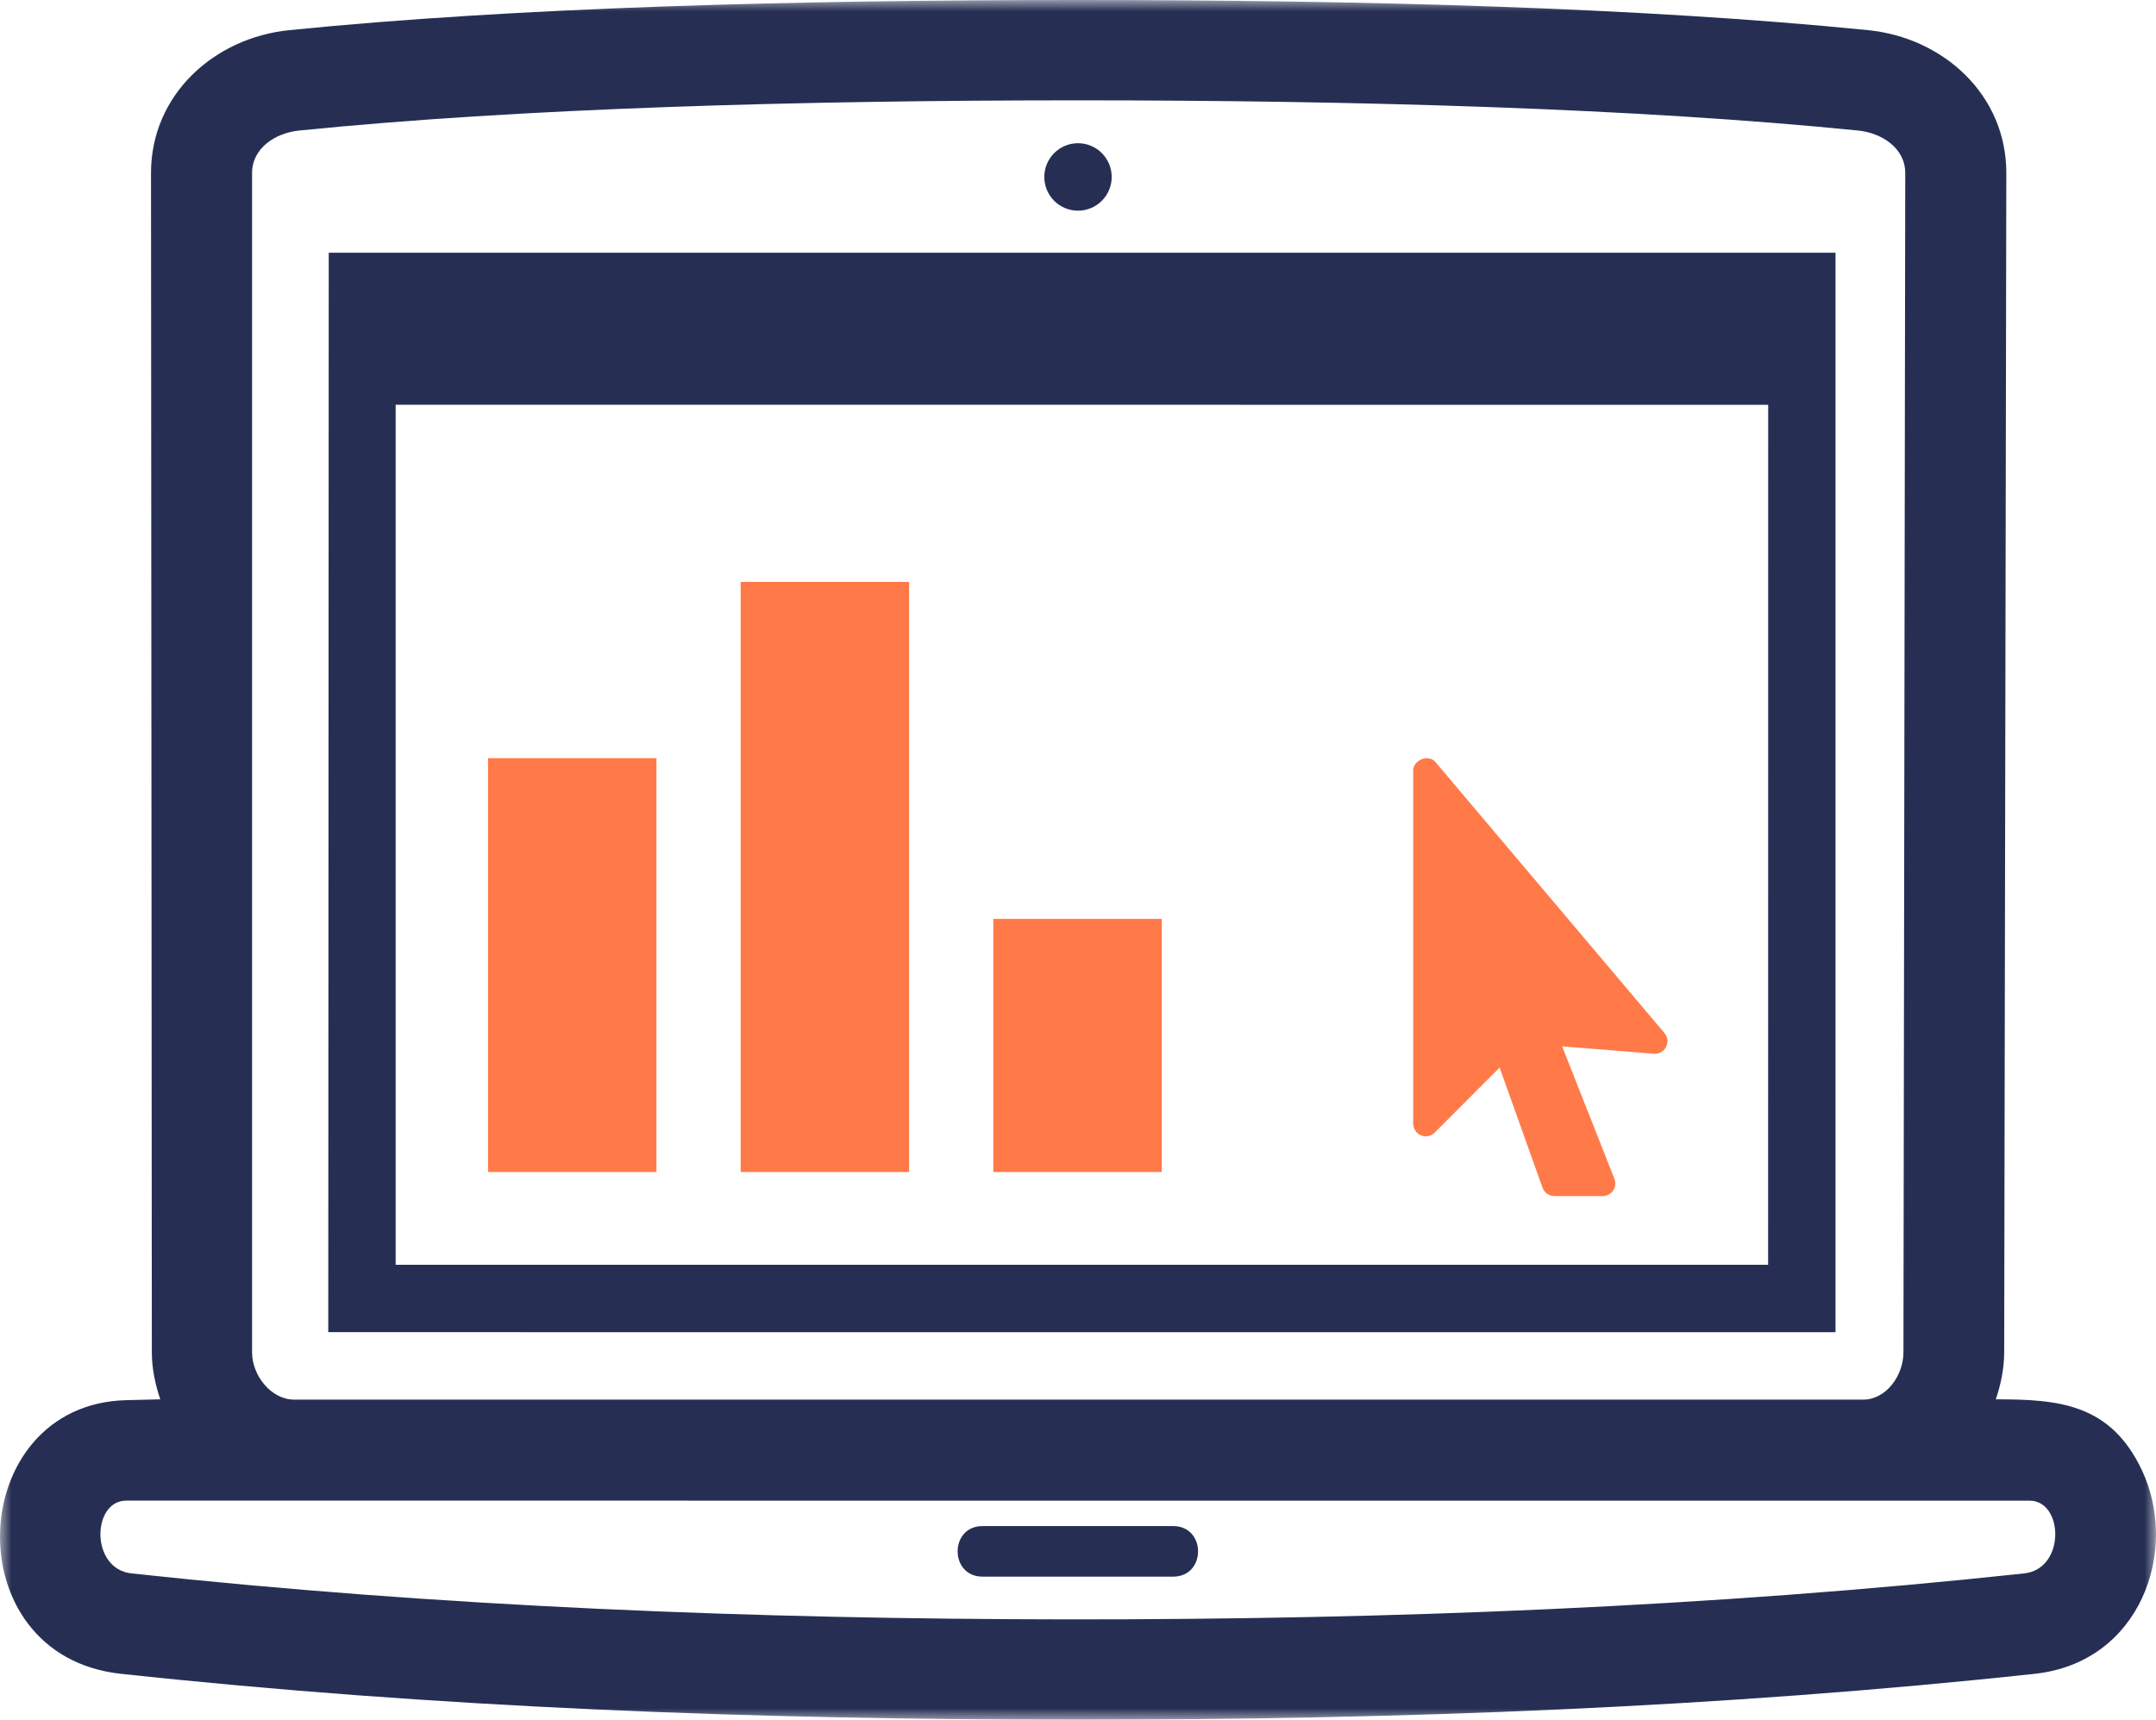 <?xml version="1.0" encoding="UTF-8"?>
<svg width="94px" height="75px" viewBox="0 0 94 75" version="1.1" xmlns="http://www.w3.org/2000/svg" xmlns:xlink="http://www.w3.org/1999/xlink">
    <title>Laptop Analytics Icon - Orange</title>
    <defs>
        <polygon id="path-1" points="0 0 94 0 94 75 0 75"></polygon>
    </defs>
    <g id="Page-1" stroke="none" stroke-width="1" fill="none" fill-rule="evenodd">
        <g id="MO-Website-Update---Service-Page---Icons-Orange" transform="translate(-976, -1990)">
            <g id="Laptop-Analytics-Icon---Orange" transform="translate(976, 1990)">
                <g id="Group-3">
                    <mask id="mask-2" fill="white">
                        <use xlink:href="#path-1"></use>
                    </mask>
                    <g id="Clip-2"></g>
                    <path d="M46.987,4.376 C34.819,4.376 22.698,4.718 13.041,5.693 C12.015,5.796 10.99,6.452 10.99,7.549 L10.99,58.979 C10.99,59.983 11.818,61.04 12.826,61.04 L81.231,61.04 C82.239,61.04 82.987,59.988 82.989,58.979 L83.067,7.549 C83.069,6.446 82.022,5.794 81.016,5.693 C71.337,4.721 59.184,4.376 46.987,4.376 L46.987,4.376 Z M46.971,75 C32.978,75 18.952,74.476 5.269,72.997 C-2.047,72.206 -1.533,61.237 5.501,61.064 L6.988,61.027 C6.773,60.396 6.62,59.683 6.62,58.979 L6.584,7.549 C6.581,4.131 9.341,1.644 12.611,1.315 C22.515,0.317 34.752,0 46.991,0 C59.255,0 71.524,0.32 81.447,1.315 C84.723,1.643 87.479,4.131 87.474,7.549 L87.381,58.979 C87.381,59.68 87.231,60.396 87.015,61.027 C89.733,61.027 92.011,61.2 93.388,64.124 C95.03,67.611 93.332,72.498 88.718,72.997 C75.019,74.477 60.979,75 46.971,75 L46.971,75 Z M5.734,68.619 C19.11,70.067 32.866,70.613 46.624,70.624 C60.628,70.634 74.638,70.086 88.253,68.619 C90.064,68.424 89.976,65.446 88.486,65.446 L5.501,65.445 C4.011,65.445 3.921,68.422 5.734,68.619 L5.734,68.619 Z M47.03,6.607 C52.032,6.607 41.867,6.607 47.03,6.607 L47.03,6.607 Z M42.838,68.76 C41.39,68.76 41.39,66.555 42.838,66.555 L51.149,66.555 C52.596,66.555 52.596,68.76 51.149,68.76 L42.838,68.76 Z" id="Fill-1" fill="#262F53" mask="url(#mask-2)"></path>
                </g>
                <path d="M62.585,33.235 L72.554,45.034 C72.655,45.142 72.711,45.291 72.698,45.45 C72.674,45.753 72.41,45.979 72.107,45.956 L68.108,45.632 L70.379,51.388 C70.538,51.749 70.277,52.163 69.875,52.163 L67.771,52.163 C67.545,52.162 67.333,52.022 67.253,51.797 L65.382,46.559 L62.581,49.365 C62.481,49.482 62.332,49.556 62.165,49.556 C61.862,49.556 61.615,49.309 61.615,49.005 L61.615,33.591 C61.615,33.166 62.267,32.859 62.585,33.235" id="Fill-4" fill="#FF7A48"></path>
                <path d="M77.089,55.158 L17.25,55.158 L17.25,17.652 L77.092,17.654 L77.089,55.158 Z M14.333,11.022 L14.312,58.098 L80.027,58.1 L80.027,11.023 L14.333,11.022 Z" id="Fill-6" fill="#262F53"></path>
                <path d="M47,6.246 C47.811,6.246 48.469,6.905 48.469,7.717 C48.469,8.53 47.811,9.188 47,9.188 C46.189,9.188 45.531,8.53 45.531,7.717 C45.531,6.905 46.189,6.246 47,6.246" id="Fill-8" fill="#262F53"></path>
                <polygon id="Fill-10" fill="#FF7A48" points="43.308 51.112 50.652 51.112 50.652 40.074 43.308 40.074"></polygon>
                <polygon id="Fill-12" fill="#FF7A48" points="32.293 51.112 39.636 51.112 39.636 25.378 32.293 25.378"></polygon>
                <polygon id="Fill-13" fill="#FF7A48" points="21.277 51.112 28.621 51.112 28.621 33.065 21.277 33.065"></polygon>
            </g>
        </g>
    </g>
</svg>